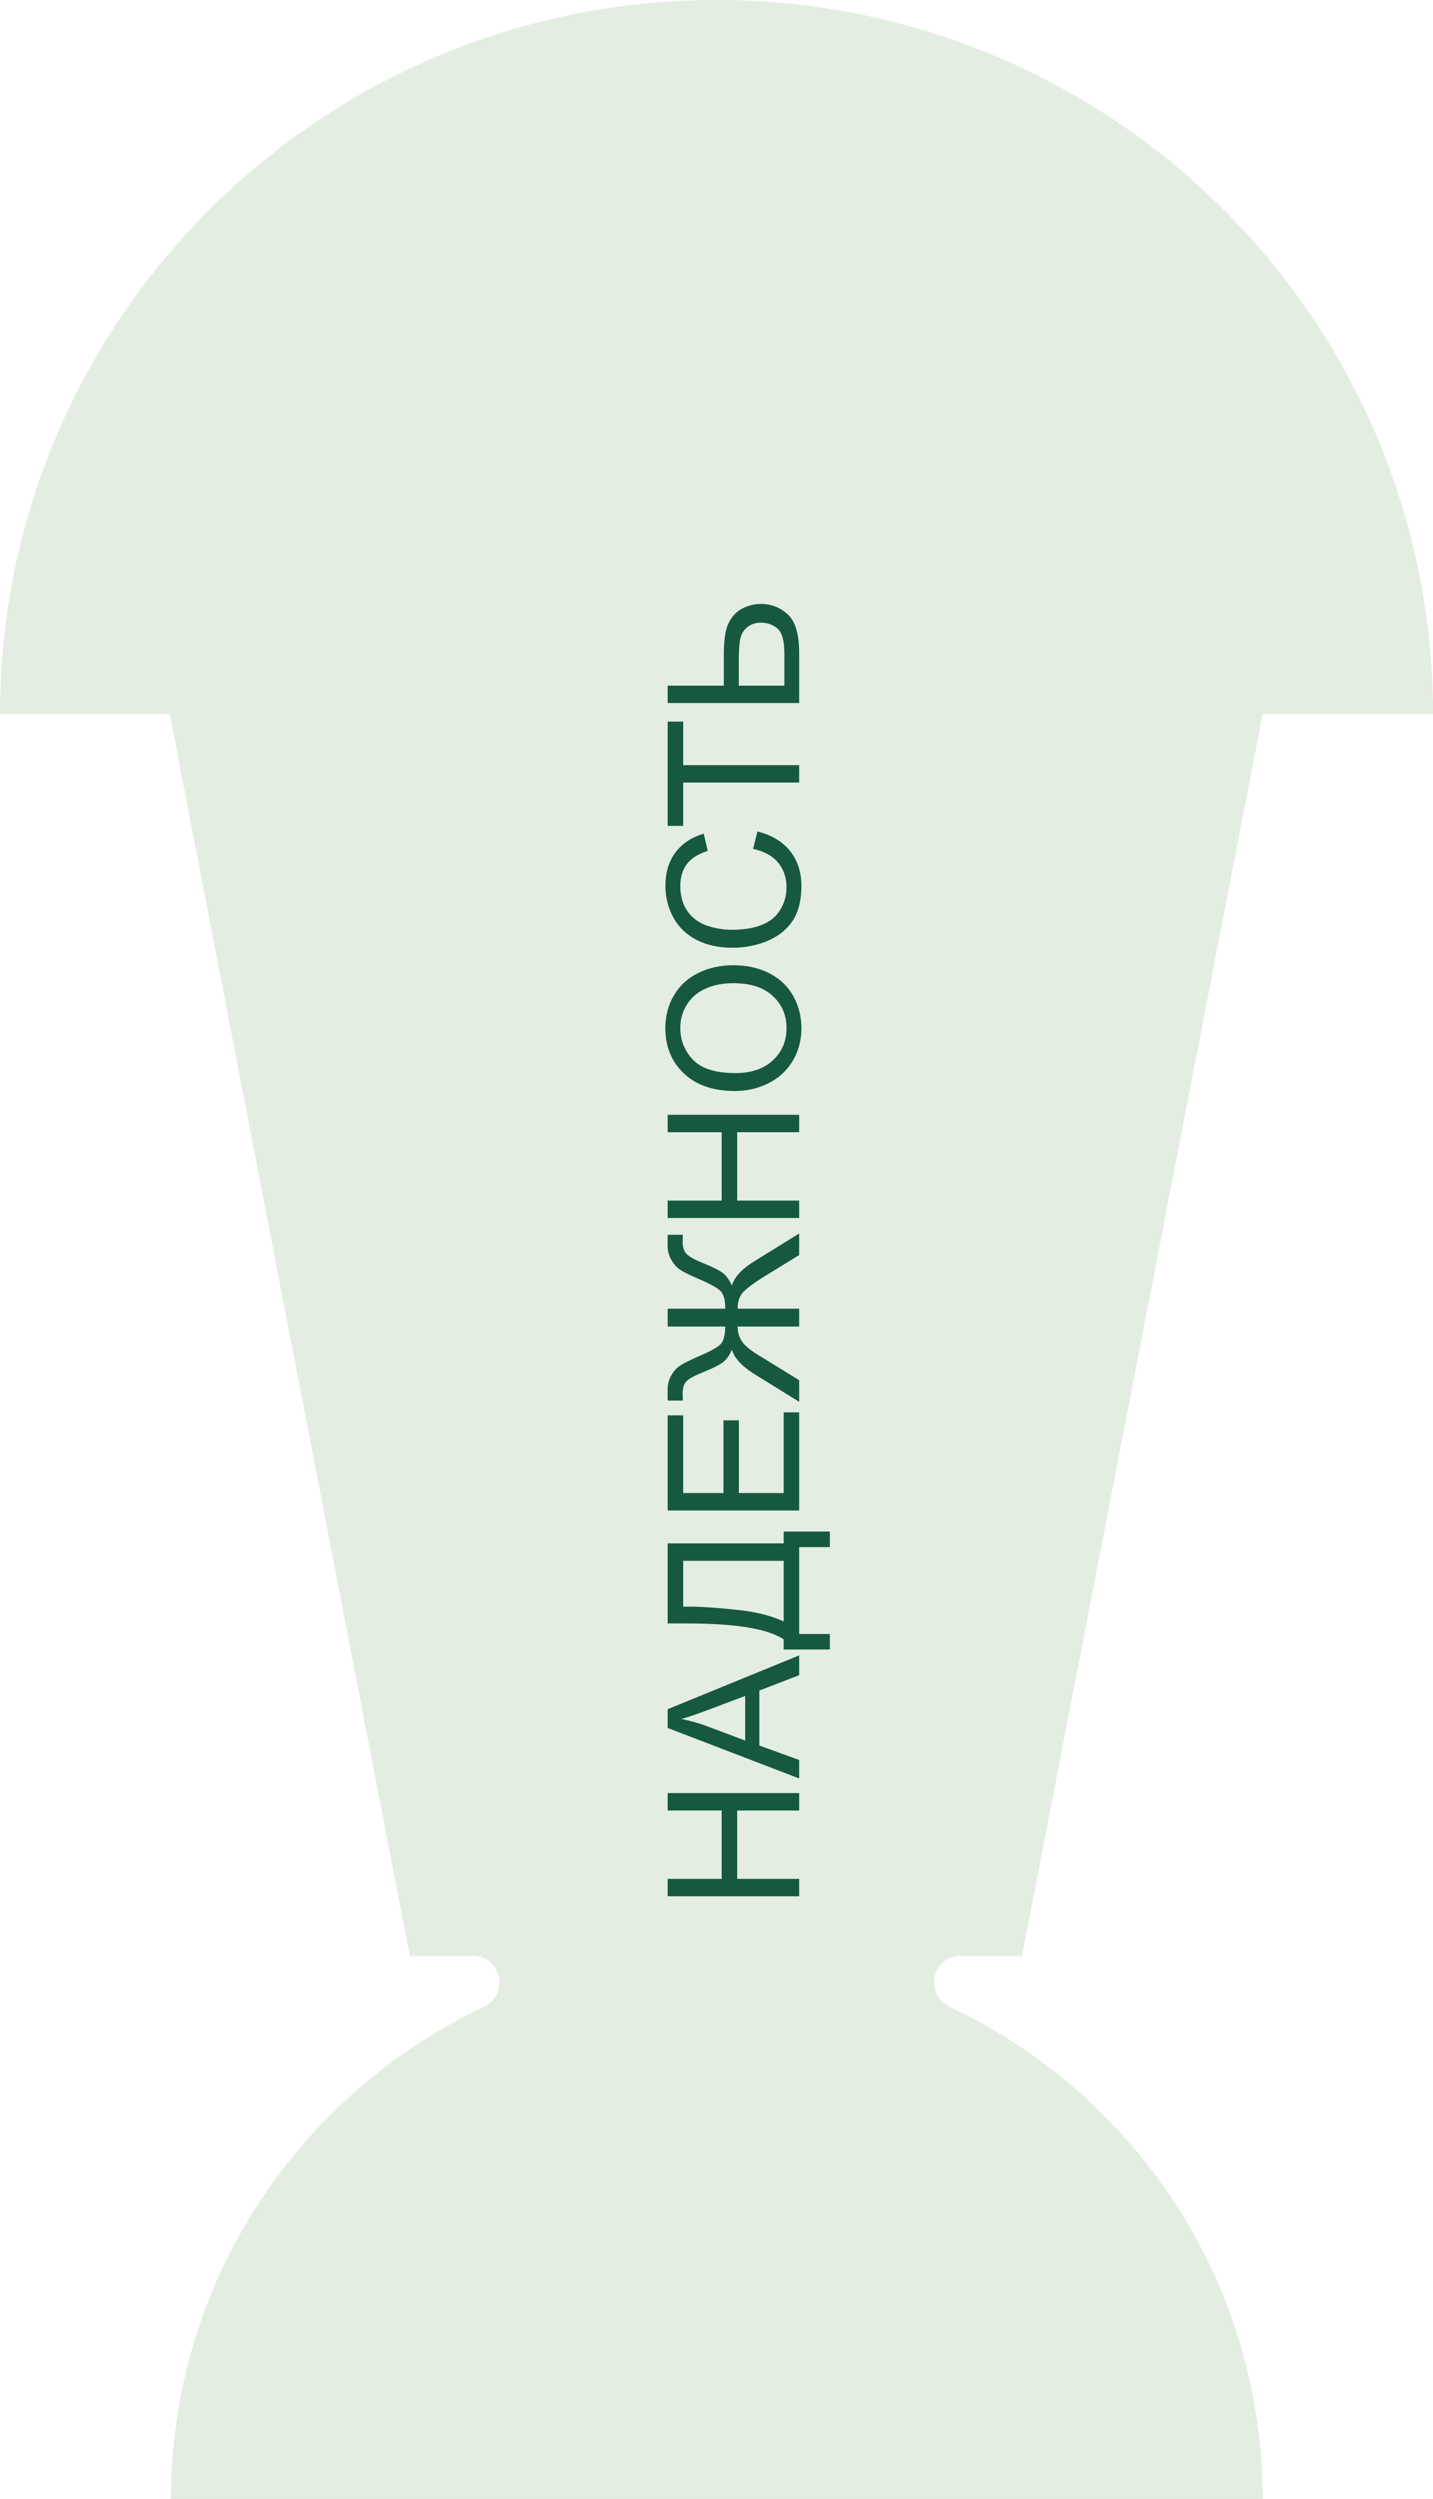 <svg width="156" height="272" viewBox="0 0 156 272" fill="none" xmlns="http://www.w3.org/2000/svg">
<path d="M137.456 77.724L111.262 212.884H104.584C101.471 212.884 100.564 217.083 103.416 218.44C123.516 227.937 137.456 248.289 137.456 272H18.608C18.608 248.353 32.549 227.937 52.648 218.44C55.501 217.083 54.593 212.884 51.481 212.884H44.608L18.479 77.724H0C0 34.759 34.948 0 78 0C121.117 0 156 34.824 156 77.724H137.456Z" fill="#7BA572" fill-opacity="0.2"/>
<path d="M87 206.398H72.684V204.504H78.562V197.062H72.684V195.168H87V197.062H80.252V204.504H87V206.398ZM87 193.576L72.684 188.078V186.037L87 180.178V182.336L82.664 184.006V189.992L87 191.564V193.576ZM81.121 189.445V184.592L77.156 186.086C75.952 186.542 74.962 186.88 74.188 187.102C75.106 187.284 76.017 187.541 76.922 187.873L81.121 189.445ZM72.684 176.701V167.99H85.311V166.701H90.34V168.391H87V177.854H90.34V179.543H85.311V178.43C83.572 177.277 80.06 176.701 74.773 176.701H72.684ZM74.373 169.885V174.875H75.106C76.323 174.875 77.99 174.986 80.106 175.207C82.215 175.422 83.95 175.848 85.311 176.486V169.885H74.373ZM87 164.406H72.684V154.055H74.373V162.512H78.758V154.592H80.438V162.512H85.311V153.723H87V164.406ZM72.684 142.443H78.953C78.953 141.512 78.784 140.874 78.445 140.529C78.1 140.178 77.296 139.732 76.033 139.191C75.096 138.794 74.435 138.469 74.051 138.215C73.66 137.954 73.335 137.587 73.074 137.111C72.807 136.636 72.674 136.115 72.674 135.549C72.674 134.93 72.68 134.546 72.693 134.396H74.334C74.334 134.455 74.331 134.579 74.324 134.768C74.318 134.976 74.314 135.103 74.314 135.148C74.314 135.754 74.461 136.203 74.754 136.496C75.047 136.796 75.672 137.137 76.629 137.521C77.664 137.938 78.37 138.299 78.748 138.605C79.119 138.911 79.428 139.354 79.676 139.934C79.936 138.996 80.789 138.088 82.234 137.209L87 134.26V136.604L83.113 138.996C82.085 139.634 81.359 140.171 80.936 140.607C80.512 141.044 80.301 141.656 80.301 142.443H87V144.387H80.301C80.301 145.012 80.467 145.565 80.799 146.047C81.124 146.522 81.831 147.079 82.918 147.717L83.113 147.834L87 150.227V152.58L82.234 149.631C80.783 148.732 79.93 147.821 79.676 146.896C79.467 147.411 79.191 147.831 78.846 148.156C78.494 148.482 77.755 148.869 76.629 149.318C75.607 149.729 74.966 150.08 74.705 150.373C74.445 150.666 74.314 151.102 74.314 151.682L74.334 152.443H72.693C72.68 152.372 72.674 152.007 72.674 151.35C72.674 150.725 72.804 150.184 73.064 149.729C73.318 149.266 73.641 148.905 74.031 148.645C74.415 148.384 75.083 148.049 76.033 147.639C77.316 147.092 78.12 146.649 78.445 146.311C78.771 145.965 78.94 145.324 78.953 144.387H72.684V142.443ZM87 132.57H72.684V130.676H78.562V123.234H72.684V121.34H87V123.234H80.252V130.676H87V132.57ZM80.027 118.752C77.651 118.752 75.792 118.114 74.451 116.838C73.103 115.562 72.43 113.915 72.43 111.896C72.43 110.575 72.745 109.383 73.377 108.322C74.008 107.261 74.891 106.454 76.023 105.9C77.15 105.34 78.429 105.061 79.861 105.061C81.313 105.061 82.612 105.354 83.758 105.939C84.904 106.525 85.773 107.355 86.365 108.43C86.951 109.504 87.244 110.663 87.244 111.906C87.244 113.254 86.919 114.458 86.268 115.52C85.617 116.581 84.728 117.385 83.602 117.932C82.475 118.479 81.284 118.752 80.027 118.752ZM80.057 116.799C81.782 116.799 83.143 116.337 84.139 115.412C85.128 114.481 85.623 113.316 85.623 111.916C85.623 110.49 85.122 109.318 84.119 108.4C83.117 107.476 81.694 107.014 79.852 107.014C78.686 107.014 77.671 107.212 76.805 107.609C75.932 108 75.258 108.576 74.783 109.338C74.301 110.093 74.061 110.943 74.061 111.887C74.061 113.228 74.523 114.383 75.447 115.354C76.365 116.317 77.902 116.799 80.057 116.799ZM81.981 92.394L82.459 90.5C84.015 90.897 85.203 91.613 86.023 92.648C86.837 93.677 87.244 94.937 87.244 96.428C87.244 97.971 86.932 99.227 86.307 100.197C85.675 101.161 84.764 101.896 83.572 102.404C82.381 102.906 81.102 103.156 79.734 103.156C78.243 103.156 76.945 102.873 75.838 102.307C74.725 101.734 73.882 100.923 73.309 99.875C72.729 98.82 72.439 97.662 72.439 96.398C72.439 94.966 72.804 93.762 73.533 92.785C74.262 91.809 75.288 91.128 76.609 90.744L77.049 92.609C76.007 92.941 75.249 93.423 74.773 94.055C74.298 94.686 74.061 95.481 74.061 96.438C74.061 97.538 74.324 98.459 74.852 99.201C75.379 99.937 76.088 100.454 76.981 100.754C77.866 101.053 78.781 101.203 79.725 101.203C80.942 101.203 82.007 101.027 82.918 100.676C83.823 100.318 84.5 99.764 84.949 99.016C85.398 98.267 85.623 97.456 85.623 96.584C85.623 95.523 85.317 94.624 84.705 93.889C84.093 93.153 83.185 92.655 81.981 92.394ZM87 85.178H74.373V89.894H72.684V78.547H74.373V83.283H87V85.178ZM72.684 76.525V74.631H78.797V71.213C78.797 69.618 78.982 68.462 79.353 67.746C79.725 67.03 80.229 66.516 80.867 66.203C81.505 65.891 82.163 65.734 82.84 65.734C83.947 65.734 84.917 66.112 85.75 66.867C86.583 67.622 87 69.029 87 71.086V76.525H72.684ZM85.389 74.631V71.164C85.389 69.758 85.141 68.843 84.647 68.42C84.145 67.99 83.543 67.775 82.84 67.775C82.267 67.775 81.782 67.932 81.385 68.244C80.981 68.55 80.721 68.96 80.603 69.475C80.486 69.989 80.428 70.861 80.428 72.092V74.631H85.389Z" fill="#16593F"/>
</svg>
